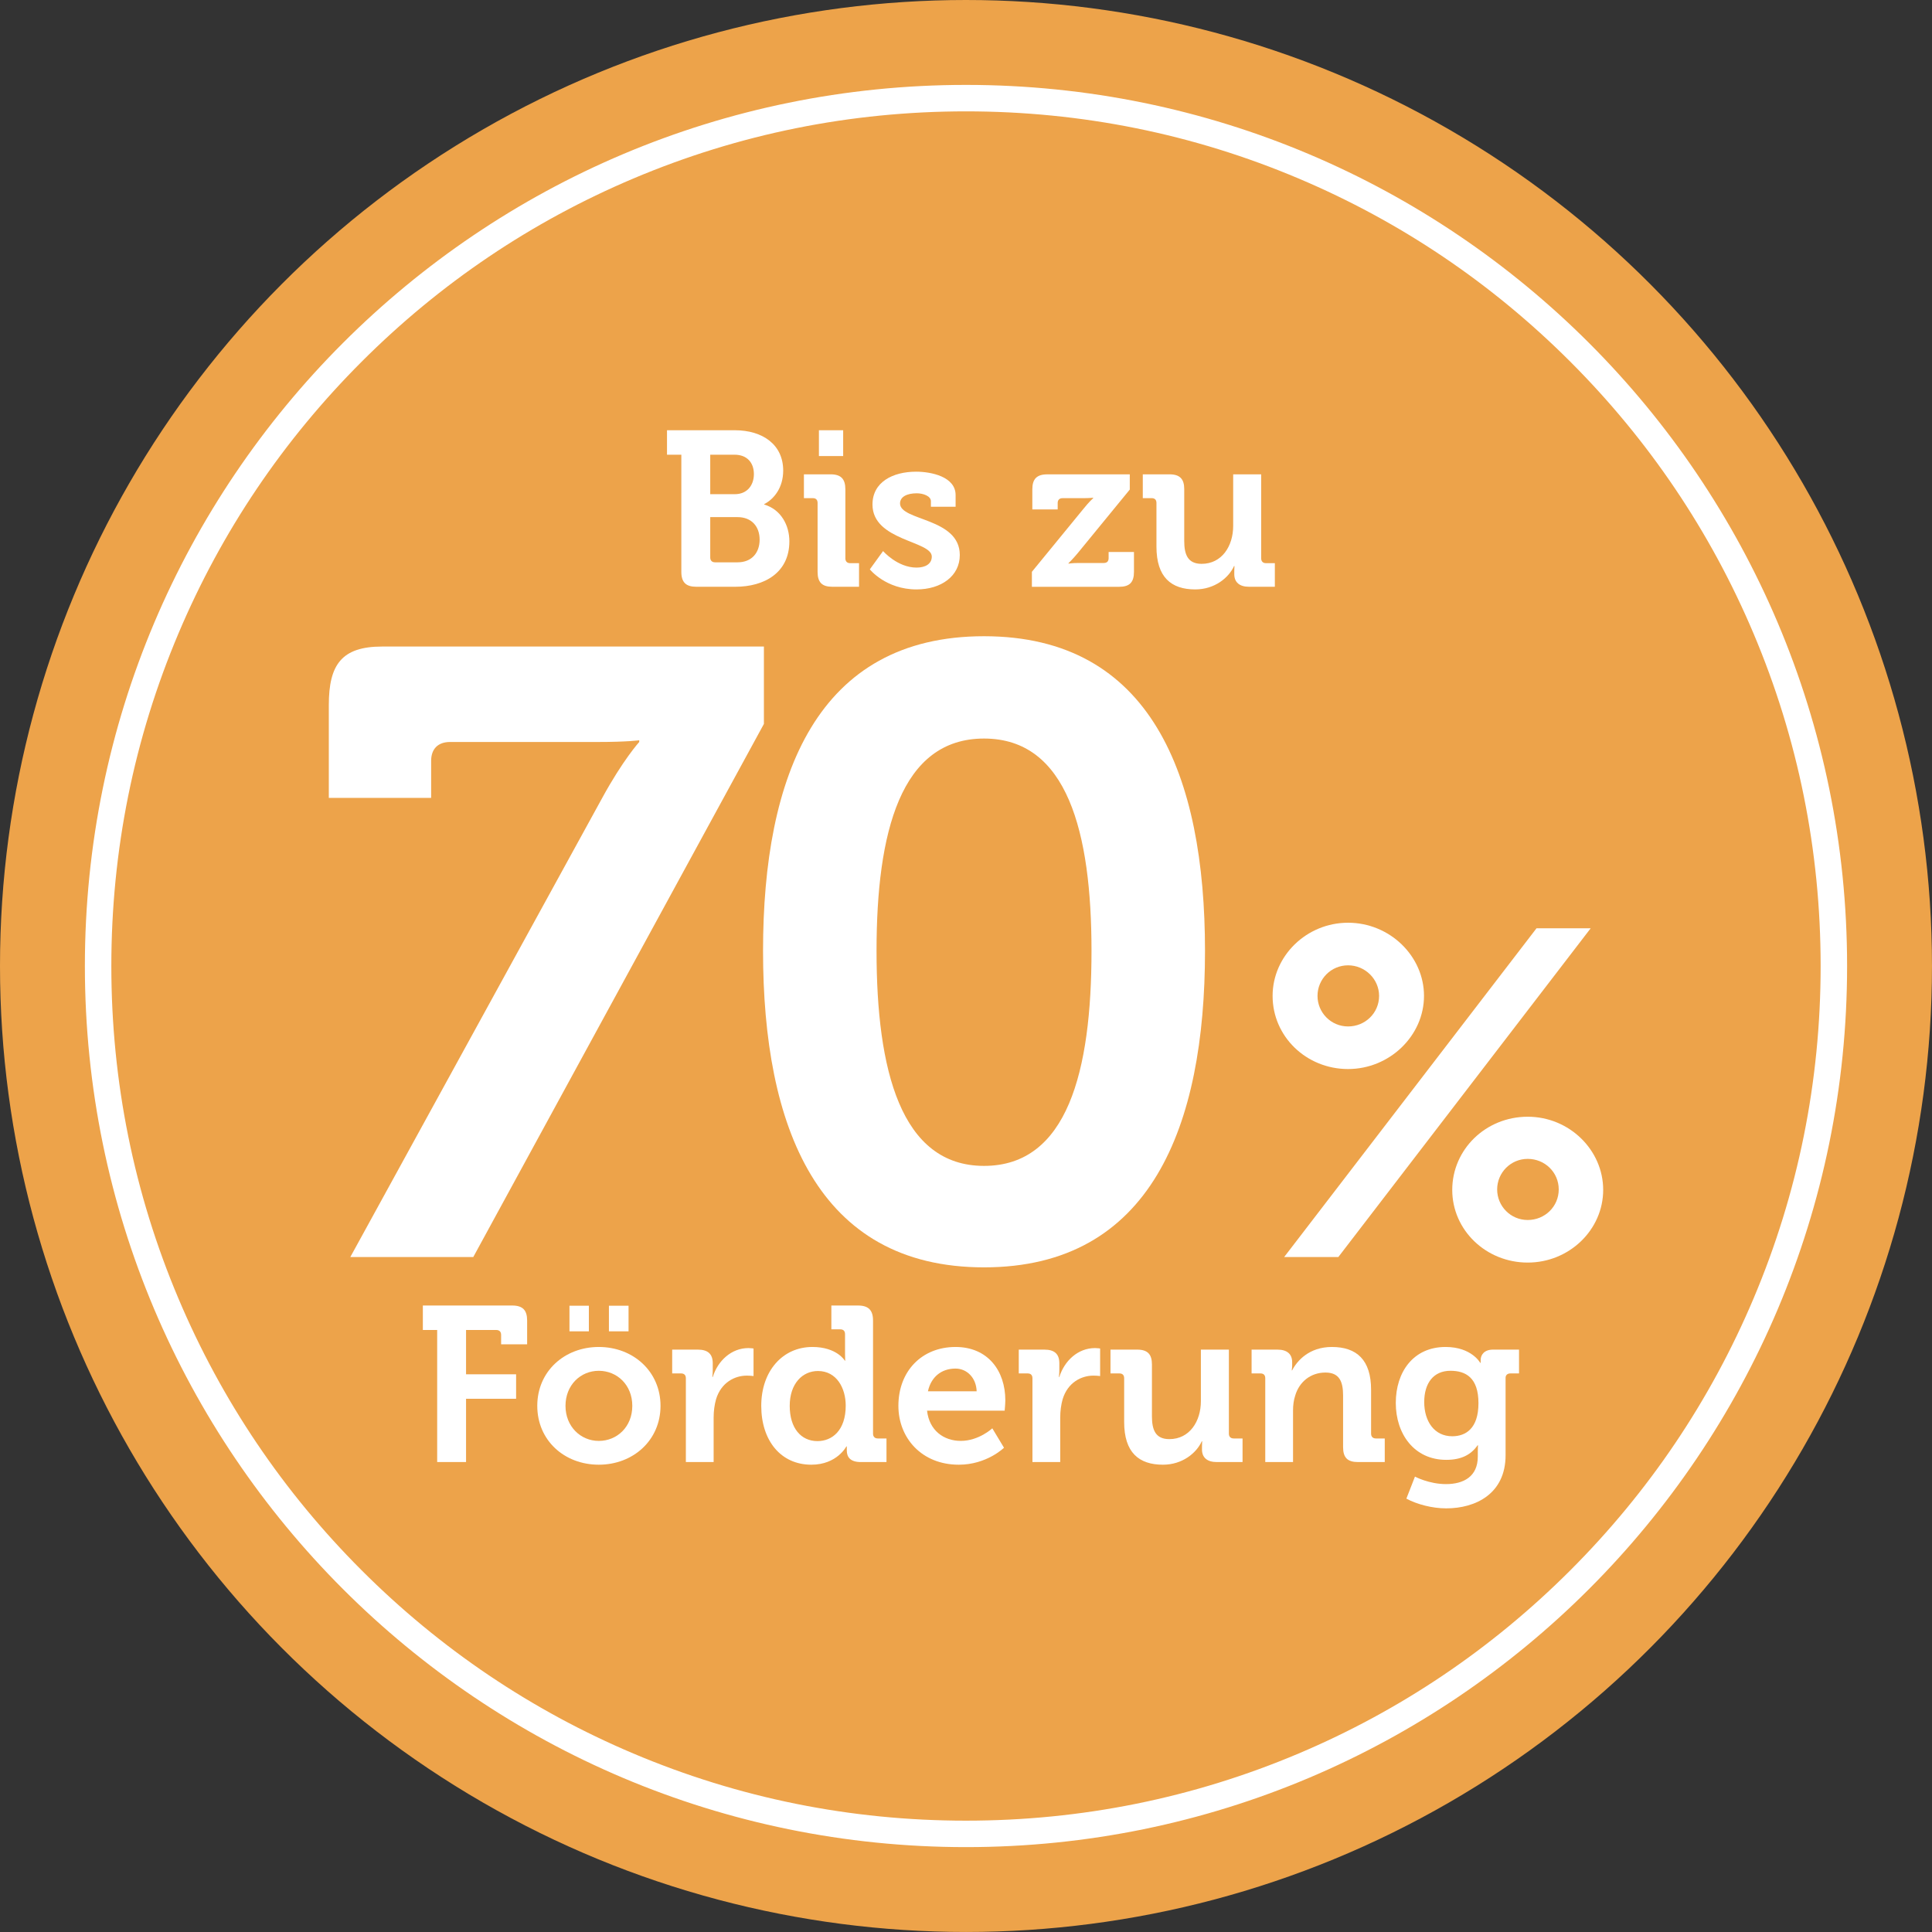 <?xml version="1.0" encoding="UTF-8"?>
<svg id="Ebene_2" data-name="Ebene 2" xmlns="http://www.w3.org/2000/svg" viewBox="0 0 876.29 876.29">
  <rect x="0" y="0" width="876.29" height="876.29" fill="#333333" stroke="none"/>
  <defs>
    <style>
      .cls-1 {
        fill: #fff;
      }

      .cls-2 {
        fill: #eda34a;
      }
    </style>
  </defs>
  <g id="Ebene_1-2" data-name="Ebene 1">
    <g>
      <circle class="cls-2" cx="438.14" cy="438.14" r="438.14"/>
      <path class="cls-1" d="M438.14,50.51c52.34,0,103.1,10.25,150.88,30.46,46.16,19.52,87.61,47.47,123.22,83.08,35.6,35.6,63.56,77.06,83.08,123.22,20.21,47.78,30.46,98.55,30.46,150.88s-10.25,103.1-30.46,150.88c-19.52,46.16-47.47,87.61-83.08,123.22-35.6,35.6-77.06,63.56-123.22,83.08-47.78,20.21-98.55,30.46-150.88,30.46s-103.1-10.25-150.88-30.46c-46.16-19.52-87.61-47.47-123.22-83.08-35.6-35.6-63.56-77.06-83.08-123.22-20.21-47.78-30.46-98.55-30.46-150.88s10.25-103.1,30.46-150.88c19.52-46.16,47.47-87.61,83.08-123.22,35.6-35.6,77.06-63.56,123.22-83.08,47.78-20.21,98.55-30.46,150.88-30.46M438.14,38.51c-220.71,0-399.64,178.92-399.64,399.64s178.92,399.64,399.64,399.64,399.64-178.92,399.64-399.64S658.86,38.51,438.14,38.51h0Z"/>
      <g>
        <path class="cls-1" d="M309.03,206.24h-6.5v-11.1h30.7c12.8,0,22,6.6,22,18.3,0,7.9-4.3,13-8.6,15.2v.2c7.7,2.3,11.4,9.5,11.4,16.7,0,14.2-11.3,20.6-24.5,20.6h-17.7c-4.7,0-6.8-2-6.8-6.8v-53.1ZM333.34,224.14c5.5,0,8.6-4,8.6-9.1s-3-8.8-8.8-8.8h-11v17.9h11.2ZM324.34,255.05h10.2c6.4,0,10-4.3,10-10.3s-3.7-10.2-10-10.2h-12.4v18.3c0,1.4.8,2.2,2.2,2.2Z"/>
        <path class="cls-1" d="M370.83,228.14c0-1.5-.8-2.2-2.2-2.2h-4v-10.8h12.1c4.7,0,6.7,2.1,6.7,6.8v31.3c0,1.4.8,2.2,2.2,2.2h4v10.7h-12.1c-4.7,0-6.7-2-6.7-6.8v-31.2ZM371.43,195.14h11v11.7h-11v-11.7Z"/>
        <path class="cls-1" d="M400.53,249.94s6.5,7.5,15.2,7.5c3.9,0,6.9-1.6,6.9-5,0-7.2-26.9-7.1-26.9-23.6,0-10.2,9.2-14.9,19.8-14.9,6.9,0,17.9,2.3,17.9,10.6v5.3h-11.2v-2.5c0-2.4-3.6-3.6-6.4-3.6-4.5,0-7.6,1.6-7.6,4.6,0,8,27.1,6.4,27.1,23.4,0,9.6-8.5,15.6-19.6,15.6-14,0-21.2-9.1-21.2-9.1l6-8.3Z"/>
        <path class="cls-1" d="M468.03,259.35l23.5-28.7c2.3-2.9,4.3-4.7,4.3-4.7v-.2s-1.5.2-4.7.2h-9.2c-1.4,0-2.2.8-2.2,2.2v2.9h-11.5v-9.1c0-4.7,2-6.8,6.8-6.8h37.4v6.9l-23.5,28.7c-2.3,2.8-4.3,4.7-4.3,4.7v.2s1.5-.3,4.8-.3h11.2c1.4,0,2.2-.7,2.2-2.2v-2.8h11.5v9c0,4.8-2,6.8-6.7,6.8h-39.6v-6.8Z"/>
        <path class="cls-1" d="M524.53,228.14c0-1.5-.8-2.2-2.2-2.2h-4v-10.8h12.1c4.7,0,6.7,2.1,6.7,6.7v23.5c0,6.2,1.6,10.4,7.9,10.4,9.2,0,14.3-8.1,14.3-17.2v-23.4h12.7v38.1c0,1.4.8,2.2,2.2,2.2h4v10.7h-11.7c-4.4,0-6.7-2.1-6.7-5.7v-1.4c0-1.2.1-2.3.1-2.3h-.2c-2.4,5.3-8.8,10.6-17.6,10.6-10.9,0-17.6-5.5-17.6-19.4v-19.8Z"/>
        <path class="cls-1" d="M273.16,361.89c9.36-17.16,16.77-25.35,16.77-25.35v-.78s-5.07.78-19.11.78h-66.69c-5.46,0-8.58,3.12-8.58,8.58v16.77h-46.41v-42.12c0-18.33,5.85-26.52,24.18-26.52h173.16v35.1l-131.82,241.8h-55.77l114.27-208.26Z"/>
        <path class="cls-1" d="M346.09,431.31c0-79.56,24.57-142.74,100.23-142.74s100.23,63.18,100.23,142.74-24.57,143.52-100.23,143.52-100.23-63.96-100.23-143.52ZM495.07,431.31c0-53.82-10.92-96.33-48.75-96.33s-48.75,42.51-48.75,96.33,10.92,97.5,48.75,97.5,48.75-42.9,48.75-97.5Z"/>
        <path class="cls-1" d="M577.21,451.7c0-18.06,15.33-33.18,34.23-33.18s34.44,15.12,34.44,33.18-15.54,33.18-34.44,33.18-34.23-14.7-34.23-33.18ZM696.91,421.04h24.57l-114.45,149.1h-24.57l114.45-149.1ZM625.51,451.7c0-7.56-6.3-13.86-14.07-13.86s-13.86,6.3-13.86,13.86,6.09,13.86,13.86,13.86,14.07-6.09,14.07-13.86ZM692.92,506.51c18.9,0,34.23,15.12,34.23,33.18s-15.33,32.97-34.23,32.97-34.23-14.7-34.23-32.97,15.12-33.18,34.23-33.18ZM692.92,553.35c7.77,0,14.07-6.09,14.07-13.86s-6.3-13.86-14.07-13.86-13.86,6.3-13.86,13.86,6.09,13.86,13.86,13.86Z"/>
        <path class="cls-1" d="M198.29,603.24h-6.5v-11.1h40.5c4.8,0,6.8,2.1,6.8,6.8v10.8h-11.8v-4.3c0-1.4-.8-2.2-2.2-2.2h-13.7v20.1h22.7v11.1h-22.7v28.7h-13.1v-59.9Z"/>
        <path class="cls-1" d="M271.59,610.94c15.6,0,28,11.1,28,26.7s-12.4,26.7-28,26.7-27.9-11-27.9-26.7,12.4-26.7,27.9-26.7ZM271.59,653.55c8.3,0,15.2-6.4,15.2-15.9s-6.9-15.9-15.2-15.9-15.1,6.5-15.1,15.9,6.9,15.9,15.1,15.9ZM258.29,592.24h8.8v11.6h-8.8v-11.6ZM276.19,592.24h8.9v11.6h-8.9v-11.6Z"/>
        <path class="cls-1" d="M311.08,625.14c0-1.5-.8-2.2-2.2-2.2h-4v-10.8h11.6c4.5,0,6.8,1.9,6.8,6.2v3c0,1.9-.2,3.2-.2,3.2h.2c2.3-7.3,8.4-13.1,16.2-13.1,1.1,0,2.3.2,2.3.2v12.5s-1.3-.2-3.1-.2c-5.4,0-11.6,3.1-13.9,10.7-.7,2.5-1.1,5.3-1.1,8.3v20.2h-12.6v-38Z"/>
        <path class="cls-1" d="M368.48,610.94c11.1,0,14.7,6.2,14.7,6.2h.2s-.1-1.3-.1-3v-9c0-1.5-.8-2.2-2.2-2.2h-4v-10.8h12.1c4.7,0,6.8,2.1,6.8,6.8v51.3c0,1.4.8,2.2,2.2,2.2h3.9v10.7h-11.7c-4.6,0-6.3-2.2-6.3-5.2v-1.9h-.2s-4.2,8.3-15.9,8.3c-13.8,0-22.7-10.9-22.7-26.7s9.7-26.7,23.2-26.7ZM383.59,637.54c0-7.9-4.1-15.7-12.6-15.7-7,0-12.8,5.7-12.8,15.8s5.1,16,12.6,16c6.6,0,12.8-4.8,12.8-16.1Z"/>
        <path class="cls-1" d="M433.38,610.94c14.6,0,22.6,10.7,22.6,24.2,0,1.5-.3,4.7-.3,4.7h-35.2c1,9,7.6,13.7,15.3,13.7,8.2,0,14.3-5.7,14.3-5.7l5.3,8.8s-7.8,7.7-20.5,7.7c-16.9,0-27.4-12.2-27.4-26.7,0-15.7,10.6-26.7,25.9-26.7ZM442.98,631.04c-.2-6.1-4.4-10.3-9.6-10.3-6.5,0-11.1,3.9-12.5,10.3h22.1Z"/>
        <path class="cls-1" d="M468.28,625.14c0-1.5-.8-2.2-2.2-2.2h-4v-10.8h11.6c4.5,0,6.8,1.9,6.8,6.2v3c0,1.9-.2,3.2-.2,3.2h.2c2.3-7.3,8.4-13.1,16.2-13.1,1.1,0,2.3.2,2.3.2v12.5s-1.3-.2-3.1-.2c-5.4,0-11.6,3.1-13.9,10.7-.7,2.5-1.1,5.3-1.1,8.3v20.2h-12.6v-38Z"/>
        <path class="cls-1" d="M509.88,625.14c0-1.5-.8-2.2-2.2-2.2h-4v-10.8h12.1c4.7,0,6.7,2.1,6.7,6.7v23.5c0,6.2,1.6,10.4,7.9,10.4,9.2,0,14.3-8.1,14.3-17.2v-23.4h12.7v38.1c0,1.4.8,2.2,2.2,2.2h4v10.7h-11.7c-4.4,0-6.7-2.1-6.7-5.7v-1.4c0-1.2.1-2.3.1-2.3h-.2c-2.4,5.3-8.8,10.6-17.6,10.6-10.9,0-17.6-5.5-17.6-19.4v-19.8Z"/>
        <path class="cls-1" d="M573.88,625.14c0-1.5-.8-2.2-2.2-2.2h-4v-10.8h11.7c4.5,0,6.7,2.1,6.7,5.7v1.5c0,1.1-.2,2.2-.2,2.2h.2c2.2-4.3,7.7-10.6,18-10.6,11.3,0,17.8,5.9,17.8,19.4v19.9c0,1.4.8,2.2,2.2,2.2h4v10.7h-12.1c-4.8,0-6.8-2-6.8-6.8v-23.4c0-6.2-1.6-10.4-8-10.4-6.8,0-11.9,4.3-13.7,10.4-.7,2.1-1,4.4-1,6.8v23.4h-12.6v-38Z"/>
        <path class="cls-1" d="M655.68,610.94c11.8,0,15.7,7.2,15.7,7.2h.2v-1.3c0-2.3,1.6-4.7,5.6-4.7h11.8v10.8h-3.9c-1.3,0-2.2.7-2.2,2v35.1c0,17.5-13.6,24.1-26.9,24.1-6.4,0-13.2-1.8-18.1-4.4l3.9-10s6.3,3.4,14.1,3.4,14.4-3.3,14.4-12.5v-2.4c0-1.2.1-2.7.1-2.7h-.2c-3,4.3-7.4,6.6-14.2,6.6-14.6,0-22.9-11.8-22.9-25.8s7.9-25.4,22.6-25.4ZM670.58,636.44c0-11.6-5.8-14.7-12.7-14.7-7.7,0-11.9,5.6-11.9,14.2s4.5,15.5,12.7,15.5c6.1,0,11.9-3.5,11.9-15Z"/>
      </g>
    </g>
  </g>
</svg>